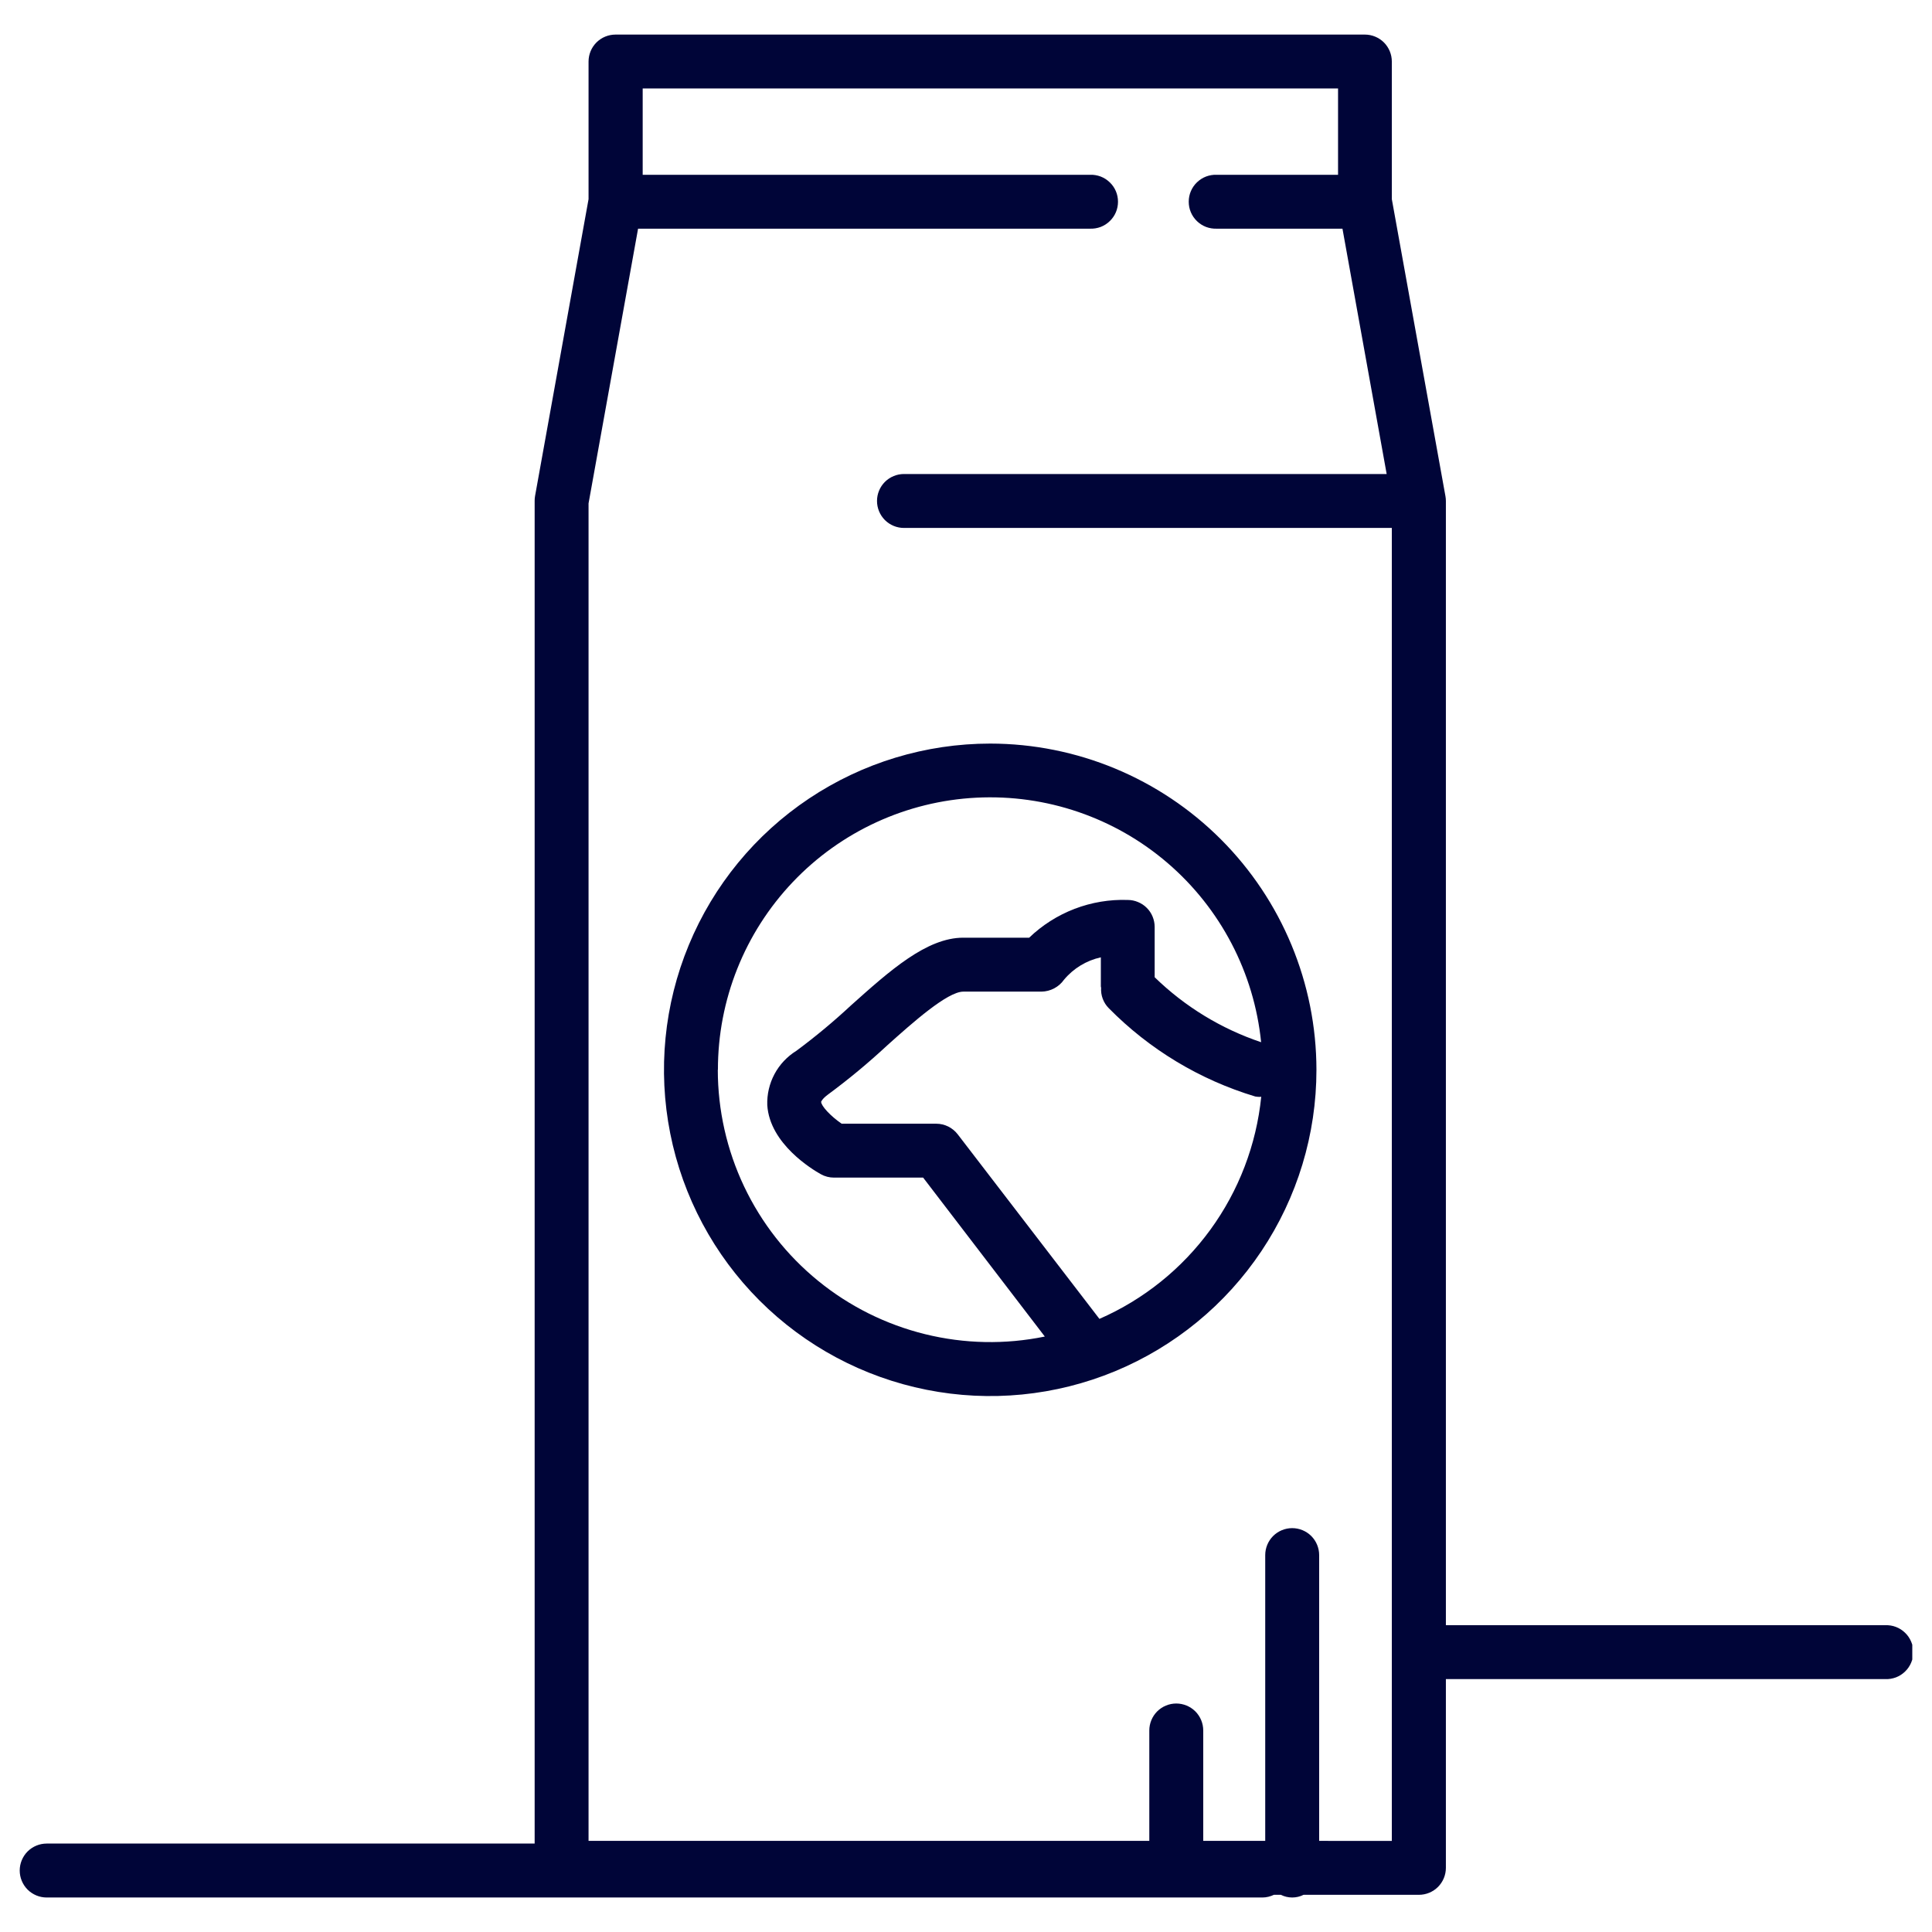 <svg width="49" height="49" viewBox="0 0 49 49" fill="none" xmlns="http://www.w3.org/2000/svg">
<g clip-path="url(#clip0_1755_19650)">
<path d="M47.816 41.219H36.671V12.706C36.671 12.665 36.667 12.625 36.66 12.585L35.3 5.051V1.561C35.3 1.38 35.228 1.206 35.1 1.077C34.971 0.949 34.797 0.877 34.616 0.877H15.611C15.521 0.877 15.432 0.895 15.349 0.929C15.266 0.963 15.191 1.014 15.127 1.077C15.064 1.141 15.013 1.216 14.979 1.299C14.945 1.382 14.927 1.471 14.927 1.561V5.051L13.57 12.581C13.563 12.621 13.56 12.661 13.56 12.702V46.757H1.184C1.003 46.757 0.829 46.829 0.7 46.957C0.572 47.086 0.5 47.26 0.5 47.441C0.5 47.622 0.572 47.796 0.7 47.925C0.829 48.053 1.003 48.125 1.184 48.125H32.021C32.121 48.124 32.219 48.1 32.309 48.057H32.486C32.575 48.102 32.674 48.125 32.773 48.125C32.873 48.125 32.972 48.102 33.061 48.057H35.987C36.168 48.057 36.342 47.985 36.471 47.857C36.599 47.728 36.671 47.554 36.671 47.373V42.586H47.816C47.908 42.59 48 42.574 48.086 42.542C48.172 42.509 48.25 42.459 48.316 42.395C48.383 42.331 48.435 42.255 48.471 42.17C48.508 42.086 48.526 41.995 48.526 41.903C48.526 41.81 48.508 41.719 48.471 41.635C48.435 41.55 48.383 41.473 48.316 41.41C48.25 41.346 48.172 41.296 48.086 41.263C48 41.23 47.908 41.215 47.816 41.219ZM33.457 46.689V39.441C33.457 39.26 33.385 39.086 33.257 38.957C33.128 38.829 32.954 38.757 32.773 38.757C32.592 38.757 32.418 38.829 32.289 38.957C32.161 39.086 32.089 39.26 32.089 39.441V46.689H30.517V43.889C30.517 43.708 30.445 43.534 30.317 43.405C30.188 43.277 30.014 43.205 29.833 43.205C29.652 43.205 29.478 43.277 29.349 43.405C29.221 43.534 29.149 43.708 29.149 43.889V46.689H14.927V12.767L16.183 5.8H27.645C27.737 5.803 27.829 5.788 27.915 5.756C28.001 5.723 28.079 5.673 28.145 5.609C28.212 5.545 28.265 5.469 28.301 5.384C28.337 5.3 28.355 5.208 28.355 5.116C28.355 5.024 28.337 4.933 28.301 4.849C28.265 4.764 28.212 4.687 28.145 4.624C28.079 4.56 28.001 4.51 27.915 4.477C27.829 4.445 27.737 4.429 27.645 4.433H16.3V2.244H33.936V4.433H30.859C30.767 4.429 30.675 4.445 30.589 4.477C30.503 4.51 30.425 4.56 30.358 4.624C30.292 4.687 30.239 4.764 30.203 4.849C30.167 4.933 30.149 5.024 30.149 5.116C30.149 5.208 30.167 5.3 30.203 5.384C30.239 5.469 30.292 5.545 30.358 5.609C30.425 5.673 30.503 5.723 30.589 5.756C30.675 5.788 30.767 5.803 30.859 5.8H34.048L35.169 12.022H22.927C22.746 12.022 22.572 12.094 22.443 12.222C22.315 12.351 22.243 12.524 22.243 12.706C22.243 12.887 22.315 13.061 22.443 13.19C22.572 13.318 22.746 13.39 22.927 13.39H35.3V46.69L33.457 46.689Z" fill="#000538"/>
<path d="M25.114 18.859C23.477 18.859 21.878 19.345 20.517 20.254C19.156 21.163 18.096 22.455 17.47 23.967C16.843 25.479 16.68 27.143 16.999 28.748C17.318 30.352 18.106 31.827 19.263 32.984C20.42 34.141 21.895 34.929 23.5 35.248C25.105 35.568 26.768 35.404 28.28 34.778C29.792 34.151 31.084 33.091 31.993 31.73C32.903 30.369 33.388 28.77 33.388 27.133C33.386 24.94 32.513 22.836 30.962 21.285C29.411 19.734 27.308 18.861 25.114 18.859ZM18.208 27.133C18.206 25.361 18.886 23.657 20.106 22.372C21.326 21.087 22.994 20.321 24.763 20.231C26.533 20.141 28.27 20.734 29.614 21.889C30.958 23.044 31.807 24.671 31.985 26.433C30.973 26.093 30.05 25.53 29.285 24.785V23.509C29.285 23.42 29.267 23.331 29.233 23.248C29.199 23.165 29.149 23.089 29.085 23.026C29.022 22.962 28.946 22.912 28.863 22.878C28.78 22.843 28.692 22.825 28.602 22.825C28.142 22.809 27.684 22.886 27.255 23.05C26.825 23.215 26.433 23.464 26.102 23.782H24.43C23.502 23.782 22.571 24.615 21.585 25.497C21.145 25.907 20.682 26.292 20.199 26.65C19.965 26.795 19.773 26.998 19.643 27.241C19.514 27.483 19.45 27.756 19.46 28.03C19.523 29.013 20.604 29.661 20.819 29.781C20.921 29.838 21.035 29.867 21.152 29.867H23.413L26.499 33.898C25.495 34.104 24.459 34.083 23.464 33.838C22.469 33.593 21.541 33.131 20.747 32.483C19.953 31.836 19.314 31.02 18.874 30.095C18.434 29.169 18.206 28.158 18.205 27.133H18.208ZM27.884 33.45L24.289 28.768C24.225 28.685 24.143 28.618 24.049 28.571C23.955 28.525 23.852 28.5 23.747 28.5H21.347C21.062 28.306 20.825 28.045 20.826 27.944C20.826 27.944 20.848 27.872 20.998 27.761C21.521 27.375 22.023 26.959 22.499 26.516C23.143 25.939 24.027 25.15 24.432 25.15H26.415C26.527 25.148 26.636 25.12 26.735 25.068C26.834 25.016 26.919 24.942 26.984 24.85C27.224 24.561 27.553 24.361 27.92 24.28V25.017C27.92 25.029 27.926 25.039 27.927 25.051C27.921 25.146 27.934 25.242 27.968 25.331C28.001 25.42 28.053 25.502 28.12 25.569C29.151 26.616 30.43 27.387 31.837 27.81C31.876 27.817 31.915 27.82 31.955 27.82C31.966 27.82 31.977 27.815 31.988 27.815C31.864 29.034 31.419 30.198 30.698 31.188C29.977 32.178 29.006 32.959 27.884 33.45Z" fill="#000538"/>
</g>
<defs>
<clipPath id="clip0_1755_19650">
<rect width="48" height="47.248" fill="white" transform="translate(0.5 0.877)"/>
</clipPath>
</defs>
</svg>
